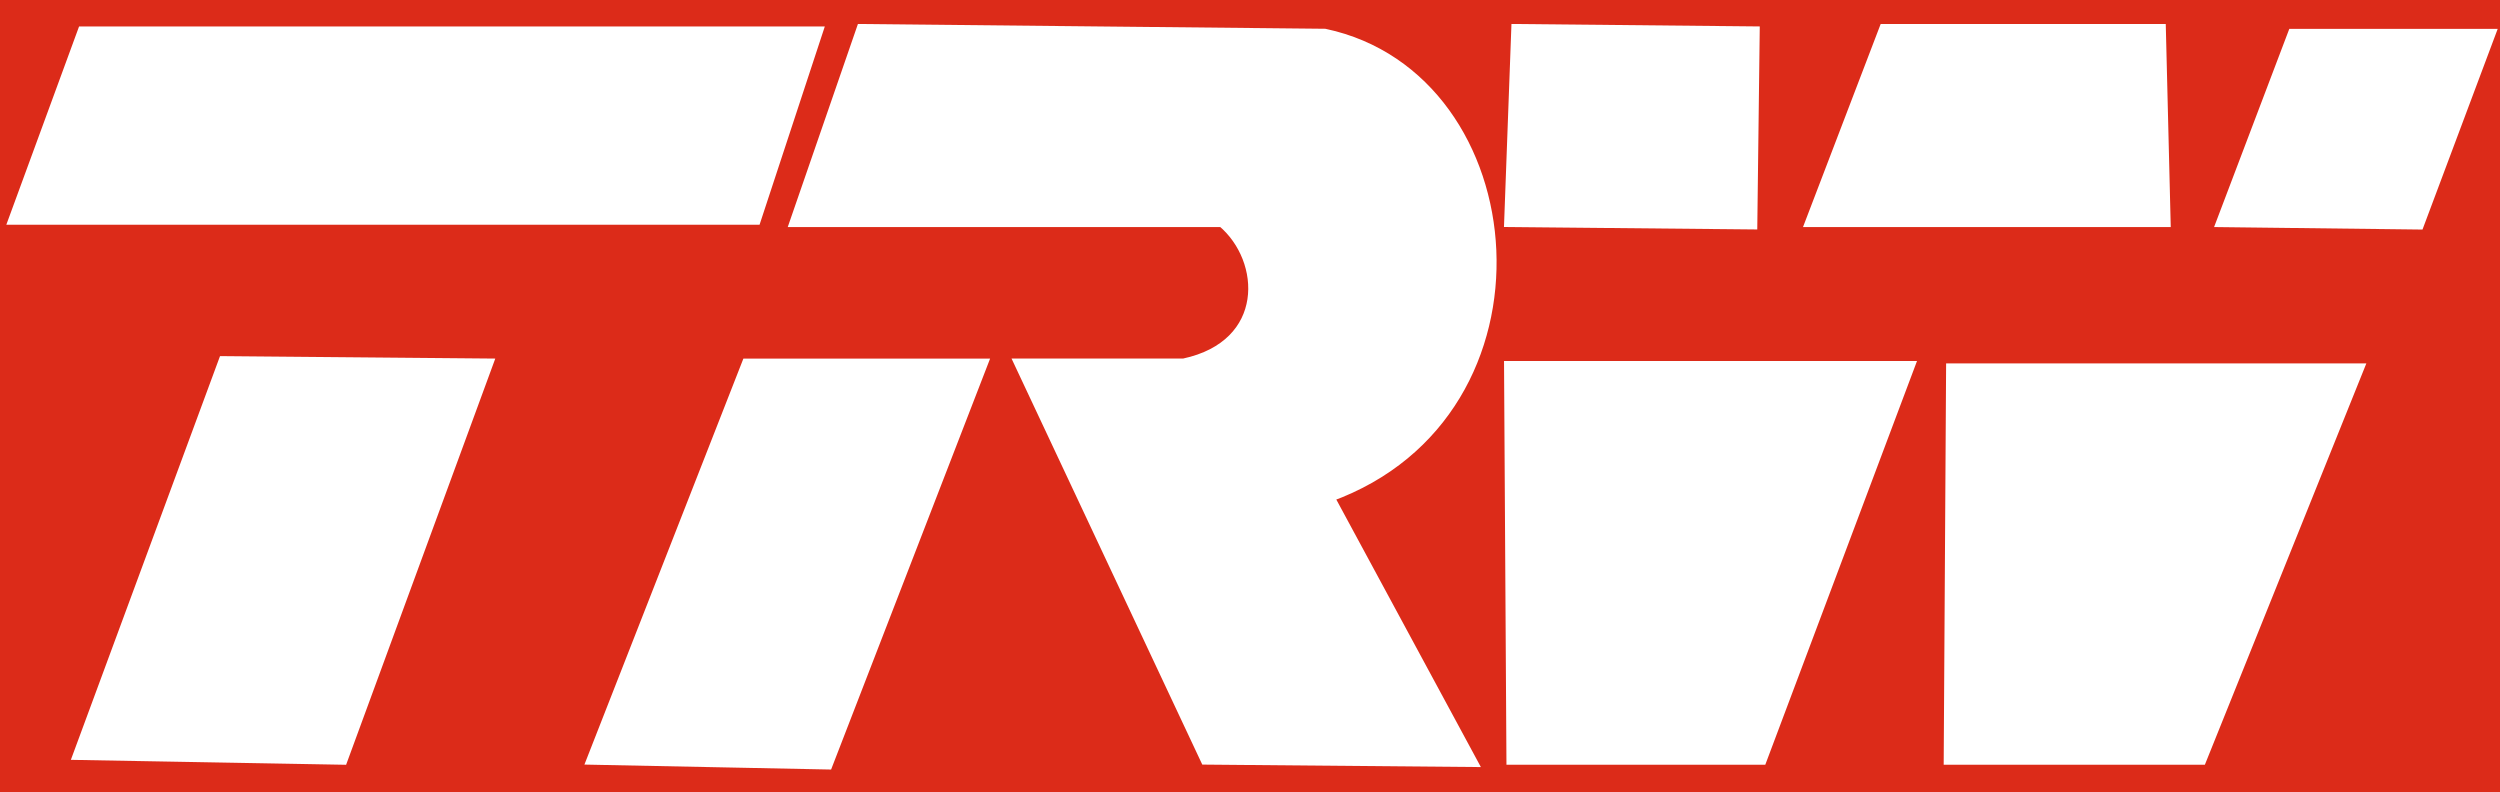 <?xml version="1.0" encoding="utf-8"?>
<!-- Generator: Adobe Illustrator 24.0.0, SVG Export Plug-In . SVG Version: 6.00 Build 0)  -->
<svg version="1.1" id="Capa_1" xmlns="http://www.w3.org/2000/svg" xmlns:xlink="http://www.w3.org/1999/xlink" x="0px" y="0px"
	 viewBox="0 0 2522.4 799.3" style="enable-background:new 0 0 2522.4 799.3;" xml:space="preserve">
<rect x="0" y="0" width="2522.4" height="799.3" fill="#333333" stroke="none"/>
<style type="text/css">
	.st0{fill-rule:evenodd;clip-rule:evenodd;fill:#DC2B19;stroke:#DC2B19;stroke-width:9.547;stroke-miterlimit:8.685;}
	.st1{fill-rule:evenodd;clip-rule:evenodd;fill:#FFFFFF;stroke:#FFFFFF;stroke-width:9.547;stroke-miterlimit:8.685;}
</style>
<g>
	<rect x="0.7" y="1.3" class="st0" width="2524.9" height="798.1"/>
	<path class="st1" d="M83.1,31.5h742.5l-62.7,190.5H13.2L83.1,31.5z M225.3,364.1l267.6,2.4L345.9,766.8l-267.6-4.8L225.3,364.1z
		 M869,29l467.7,4.8c208.2,44.4,238.9,383.1,4.8,467.7l144.6,267.6l-270-2.4l-188-400.2h166.3c87.5-18.7,83.5-104.5,38.6-142.2
		H801.5L869,29z M753.3,366.6H992l-156.7,405l-238.7-4.8L753.3,366.6z M1529.6,29l241.1,2.4l-2.4,195.3l-245.9-2.4L1529.6,29z
		 M1900.8,29h279.7l4.8,195.3h-359.2L1900.8,29z M2313.1,33.9h200.1l-72.3,192.9l-200.1-2.4L2313.1,33.9z M1522.3,369h405
		l-149.5,397.8h-253.1L1522.3,369z M1968.3,371.4h412.2l-159.1,395.4h-255.5L1968.3,371.4z"/>
</g>
</svg>
